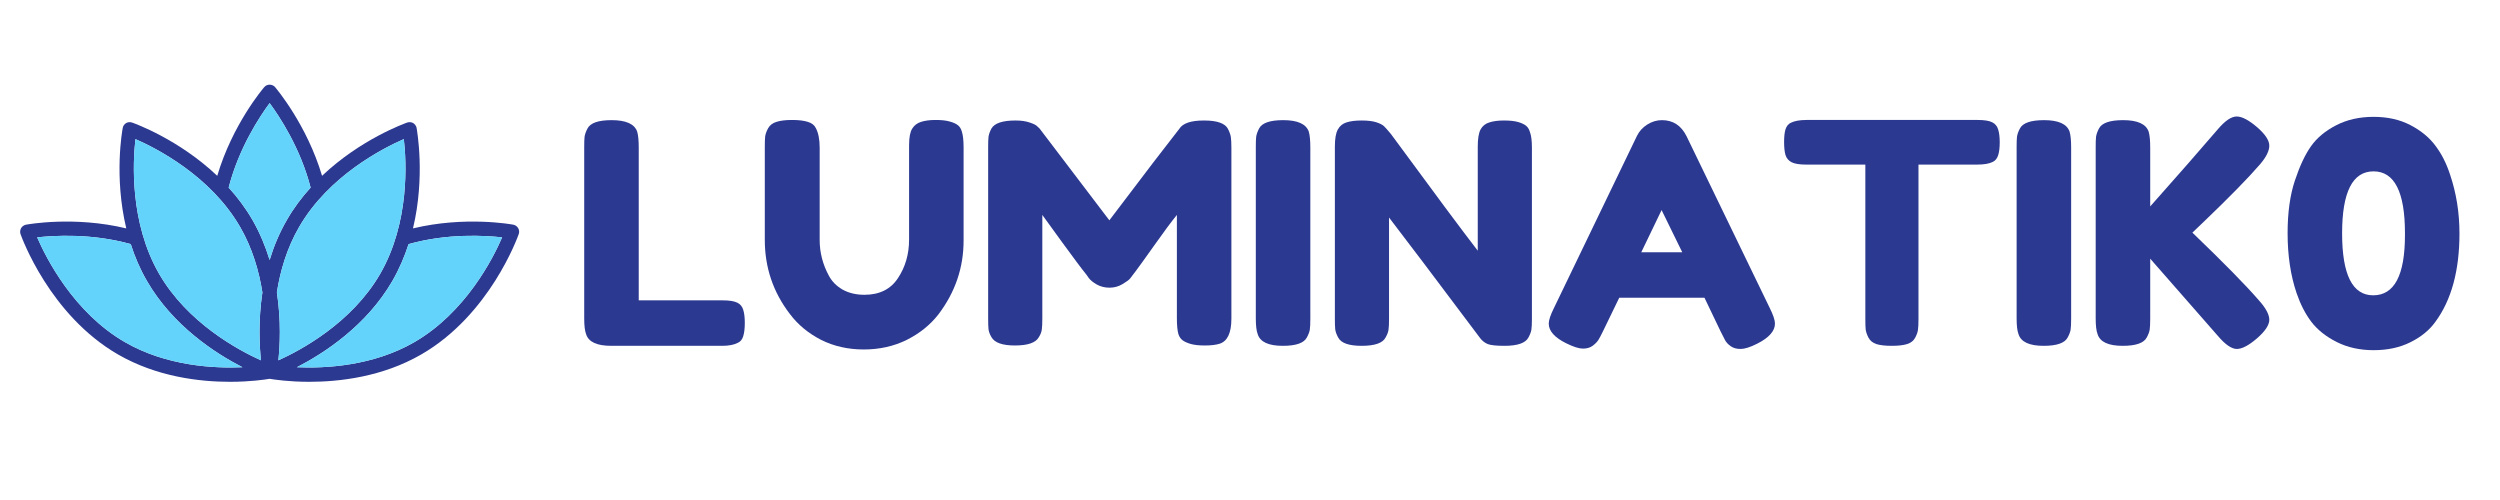 <svg version="1.0" preserveAspectRatio="xMidYMid meet" height="60" viewBox="0 0 224.88 45" zoomAndPan="magnify" width="300" xmlns:xlink="http://www.w3.org/1999/xlink" xmlns="http://www.w3.org/2000/svg"><defs><g></g><clipPath id="f3a7129e2d"><path clip-rule="nonzero" d="M 1.719 7.625 L 46.695 7.625 L 46.695 34.609 L 1.719 34.609 Z M 1.719 7.625"></path></clipPath></defs><g fill-opacity="1" fill="#2c3991"><g transform="translate(51.41, 31.125)"><g><path d="M 6.016 -4.094 L 13.547 -4.094 C 14.16 -4.094 14.602 -4.023 14.875 -3.891 C 15.156 -3.754 15.336 -3.535 15.422 -3.234 C 15.516 -2.941 15.562 -2.551 15.562 -2.062 C 15.562 -1.57 15.516 -1.176 15.422 -0.875 C 15.336 -0.582 15.18 -0.383 14.953 -0.281 C 14.609 -0.094 14.129 0 13.516 0 L 3.547 0 C 2.254 0 1.5 -0.348 1.281 -1.047 C 1.164 -1.348 1.109 -1.82 1.109 -2.469 L 1.109 -17.875 C 1.109 -18.289 1.117 -18.602 1.141 -18.812 C 1.172 -19.031 1.258 -19.281 1.406 -19.562 C 1.664 -20.062 2.391 -20.312 3.578 -20.312 C 4.867 -20.312 5.633 -19.969 5.875 -19.281 C 5.969 -18.969 6.016 -18.488 6.016 -17.844 Z M 6.016 -4.094"></path></g></g></g><g fill-opacity="1" fill="#2c3991"><g transform="translate(67.663, 31.125)"><g><path d="M 14.375 -19.547 C 14.562 -19.848 14.828 -20.051 15.172 -20.156 C 15.523 -20.27 15.961 -20.328 16.484 -20.328 C 17.016 -20.328 17.438 -20.281 17.75 -20.188 C 18.07 -20.102 18.316 -19.992 18.484 -19.859 C 18.648 -19.734 18.77 -19.539 18.844 -19.281 C 18.945 -18.969 19 -18.488 19 -17.844 L 19 -9.469 C 19 -7.031 18.242 -4.816 16.734 -2.828 C 15.992 -1.879 15.039 -1.113 13.875 -0.531 C 12.719 0.039 11.43 0.328 10.016 0.328 C 8.598 0.328 7.312 0.035 6.156 -0.547 C 5.008 -1.141 4.078 -1.914 3.359 -2.875 C 1.859 -4.832 1.109 -7.051 1.109 -9.531 L 1.109 -17.875 C 1.109 -18.312 1.117 -18.633 1.141 -18.844 C 1.172 -19.062 1.258 -19.305 1.406 -19.578 C 1.562 -19.859 1.812 -20.051 2.156 -20.156 C 2.508 -20.27 2.977 -20.328 3.562 -20.328 C 4.156 -20.328 4.629 -20.27 4.984 -20.156 C 5.336 -20.051 5.578 -19.863 5.703 -19.594 C 5.93 -19.164 6.047 -18.582 6.047 -17.844 L 6.047 -9.531 C 6.047 -8.406 6.32 -7.332 6.875 -6.312 C 7.145 -5.801 7.555 -5.383 8.109 -5.062 C 8.672 -4.75 9.328 -4.594 10.078 -4.594 C 11.43 -4.594 12.438 -5.094 13.094 -6.094 C 13.758 -7.094 14.094 -8.25 14.094 -9.562 L 14.094 -18.031 C 14.094 -18.75 14.188 -19.254 14.375 -19.547 Z M 14.375 -19.547"></path></g></g></g><g fill-opacity="1" fill="#2c3991"><g transform="translate(87.765, 31.125)"><g><path d="M 22.688 -19.531 C 22.832 -19.25 22.922 -19 22.953 -18.781 C 22.984 -18.562 23 -18.238 23 -17.812 L 23 -2.438 C 23 -1.164 22.645 -0.414 21.938 -0.188 C 21.594 -0.082 21.148 -0.031 20.609 -0.031 C 20.078 -0.031 19.648 -0.078 19.328 -0.172 C 19.016 -0.266 18.773 -0.375 18.609 -0.5 C 18.441 -0.625 18.316 -0.805 18.234 -1.047 C 18.141 -1.367 18.094 -1.852 18.094 -2.5 L 18.094 -11.781 C 17.625 -11.207 16.945 -10.297 16.062 -9.047 C 15.176 -7.797 14.613 -7.016 14.375 -6.703 C 14.133 -6.391 13.969 -6.172 13.875 -6.047 C 13.781 -5.93 13.551 -5.766 13.188 -5.547 C 12.832 -5.336 12.445 -5.234 12.031 -5.234 C 11.613 -5.234 11.234 -5.328 10.891 -5.516 C 10.555 -5.711 10.316 -5.906 10.172 -6.094 L 9.953 -6.406 C 9.578 -6.863 8.844 -7.844 7.75 -9.344 C 6.664 -10.852 6.078 -11.664 5.984 -11.781 L 5.984 -2.438 C 5.984 -2.008 5.969 -1.688 5.938 -1.469 C 5.914 -1.258 5.828 -1.031 5.672 -0.781 C 5.398 -0.281 4.68 -0.031 3.516 -0.031 C 2.391 -0.031 1.688 -0.281 1.406 -0.781 C 1.258 -1.031 1.172 -1.266 1.141 -1.484 C 1.117 -1.711 1.109 -2.051 1.109 -2.5 L 1.109 -17.875 C 1.109 -18.289 1.117 -18.602 1.141 -18.812 C 1.172 -19.031 1.258 -19.281 1.406 -19.562 C 1.688 -20.039 2.41 -20.281 3.578 -20.281 C 4.078 -20.281 4.504 -20.219 4.859 -20.094 C 5.223 -19.977 5.457 -19.852 5.562 -19.719 L 5.734 -19.562 L 12.016 -11.297 C 15.16 -15.453 17.258 -18.195 18.312 -19.531 C 18.625 -20.031 19.363 -20.281 20.531 -20.281 C 21.707 -20.281 22.426 -20.031 22.688 -19.531 Z M 22.688 -19.531"></path></g></g></g><g fill-opacity="1" fill="#2c3991"><g transform="translate(111.854, 31.125)"><g><path d="M 1.109 -17.875 C 1.109 -18.289 1.117 -18.602 1.141 -18.812 C 1.172 -19.031 1.258 -19.281 1.406 -19.562 C 1.664 -20.062 2.391 -20.312 3.578 -20.312 C 4.867 -20.312 5.633 -19.969 5.875 -19.281 C 5.969 -18.969 6.016 -18.488 6.016 -17.844 L 6.016 -2.438 C 6.016 -1.988 6 -1.66 5.969 -1.453 C 5.938 -1.254 5.848 -1.02 5.703 -0.75 C 5.441 -0.25 4.723 0 3.547 0 C 2.254 0 1.5 -0.348 1.281 -1.047 C 1.164 -1.348 1.109 -1.82 1.109 -2.469 Z M 1.109 -17.875"></path></g></g></g><g fill-opacity="1" fill="#2c3991"><g transform="translate(118.969, 31.125)"><g><path d="M 14.219 -19.469 C 14.395 -19.789 14.66 -20.004 15.016 -20.109 C 15.367 -20.223 15.805 -20.281 16.328 -20.281 C 16.859 -20.281 17.285 -20.234 17.609 -20.141 C 17.93 -20.047 18.172 -19.93 18.328 -19.797 C 18.484 -19.672 18.598 -19.477 18.672 -19.219 C 18.785 -18.926 18.844 -18.457 18.844 -17.812 L 18.844 -2.438 C 18.844 -1.988 18.828 -1.66 18.797 -1.453 C 18.766 -1.254 18.676 -1.02 18.531 -0.75 C 18.27 -0.25 17.551 0 16.375 0 C 15.656 0 15.156 -0.051 14.875 -0.156 C 14.602 -0.27 14.375 -0.445 14.188 -0.688 C 10.031 -6.227 7.297 -9.848 5.984 -11.547 L 5.984 -2.438 C 5.984 -1.988 5.969 -1.66 5.938 -1.453 C 5.914 -1.254 5.828 -1.02 5.672 -0.75 C 5.422 -0.25 4.703 0 3.516 0 C 2.367 0 1.664 -0.25 1.406 -0.75 C 1.258 -1.02 1.172 -1.266 1.141 -1.484 C 1.117 -1.711 1.109 -2.039 1.109 -2.469 L 1.109 -17.922 C 1.109 -18.629 1.195 -19.145 1.375 -19.469 C 1.551 -19.789 1.812 -20.004 2.156 -20.109 C 2.508 -20.223 2.961 -20.281 3.516 -20.281 C 4.066 -20.281 4.504 -20.227 4.828 -20.125 C 5.148 -20.02 5.379 -19.906 5.516 -19.781 C 5.586 -19.727 5.801 -19.488 6.156 -19.062 C 10.051 -13.758 12.656 -10.258 13.969 -8.562 L 13.969 -17.922 C 13.969 -18.629 14.051 -19.145 14.219 -19.469 Z M 14.219 -19.469"></path></g></g></g><g fill-opacity="1" fill="#2c3991"><g transform="translate(138.905, 31.125)"><g><path d="M 12.828 -18.859 L 20.312 -3.406 C 20.625 -2.781 20.781 -2.312 20.781 -2 C 20.781 -1.332 20.242 -0.727 19.172 -0.188 C 18.547 0.125 18.051 0.281 17.688 0.281 C 17.32 0.281 17.023 0.195 16.797 0.031 C 16.566 -0.133 16.398 -0.312 16.297 -0.5 C 16.203 -0.688 16.062 -0.961 15.875 -1.328 L 14.438 -4.328 L 6.766 -4.328 L 5.312 -1.328 C 5.133 -0.961 4.992 -0.695 4.891 -0.531 C 4.785 -0.363 4.617 -0.191 4.391 -0.016 C 4.16 0.16 3.863 0.25 3.5 0.25 C 3.145 0.25 2.648 0.094 2.016 -0.219 C 0.953 -0.738 0.422 -1.332 0.422 -2 C 0.422 -2.312 0.578 -2.781 0.891 -3.406 L 8.359 -18.891 C 8.566 -19.316 8.879 -19.66 9.297 -19.922 C 9.711 -20.18 10.148 -20.312 10.609 -20.312 C 11.609 -20.312 12.348 -19.828 12.828 -18.859 Z M 10.578 -12.219 L 8.75 -8.422 L 12.438 -8.422 Z M 10.578 -12.219"></path></g></g></g><g fill-opacity="1" fill="#2c3991"><g transform="translate(160.087, 31.125)"><g><path d="M 2.438 -20.328 L 17.844 -20.328 C 18.438 -20.328 18.867 -20.258 19.141 -20.125 C 19.422 -19.988 19.602 -19.77 19.688 -19.469 C 19.781 -19.176 19.828 -18.789 19.828 -18.312 C 19.828 -17.832 19.781 -17.445 19.688 -17.156 C 19.602 -16.875 19.445 -16.676 19.219 -16.562 C 18.895 -16.395 18.426 -16.312 17.812 -16.312 L 12.516 -16.312 L 12.516 -2.375 C 12.516 -1.957 12.5 -1.645 12.469 -1.438 C 12.445 -1.238 12.363 -1.004 12.219 -0.734 C 12.082 -0.461 11.836 -0.27 11.484 -0.156 C 11.141 -0.051 10.68 0 10.109 0 C 9.535 0 9.078 -0.051 8.734 -0.156 C 8.398 -0.27 8.16 -0.461 8.016 -0.734 C 7.879 -1.004 7.797 -1.242 7.766 -1.453 C 7.742 -1.66 7.734 -1.977 7.734 -2.406 L 7.734 -16.312 L 2.406 -16.312 C 1.82 -16.312 1.391 -16.379 1.109 -16.516 C 0.828 -16.66 0.641 -16.879 0.547 -17.172 C 0.461 -17.473 0.422 -17.863 0.422 -18.344 C 0.422 -18.82 0.461 -19.203 0.547 -19.484 C 0.641 -19.773 0.801 -19.973 1.031 -20.078 C 1.363 -20.242 1.832 -20.328 2.438 -20.328 Z M 2.438 -20.328"></path></g></g></g><g fill-opacity="1" fill="#2c3991"><g transform="translate(180.327, 31.125)"><g><path d="M 1.109 -17.875 C 1.109 -18.289 1.117 -18.602 1.141 -18.812 C 1.172 -19.031 1.258 -19.281 1.406 -19.562 C 1.664 -20.062 2.391 -20.312 3.578 -20.312 C 4.867 -20.312 5.633 -19.969 5.875 -19.281 C 5.969 -18.969 6.016 -18.488 6.016 -17.844 L 6.016 -2.438 C 6.016 -1.988 6 -1.66 5.969 -1.453 C 5.938 -1.254 5.848 -1.02 5.703 -0.75 C 5.441 -0.25 4.723 0 3.547 0 C 2.254 0 1.5 -0.348 1.281 -1.047 C 1.164 -1.348 1.109 -1.82 1.109 -2.469 Z M 1.109 -17.875"></path></g></g></g><g fill-opacity="1" fill="#2c3991"><g transform="translate(187.443, 31.125)"><g><path d="M 9.812 -10.188 C 12.633 -7.477 14.633 -5.441 15.812 -4.078 C 16.426 -3.391 16.734 -2.812 16.734 -2.344 C 16.734 -1.875 16.363 -1.316 15.625 -0.672 C 14.883 -0.035 14.281 0.281 13.812 0.281 C 13.344 0.281 12.773 -0.109 12.109 -0.891 L 6.016 -7.844 L 6.016 -2.438 C 6.016 -1.988 6 -1.66 5.969 -1.453 C 5.938 -1.254 5.848 -1.02 5.703 -0.75 C 5.441 -0.25 4.723 0 3.547 0 C 2.254 0 1.5 -0.348 1.281 -1.047 C 1.164 -1.348 1.109 -1.82 1.109 -2.469 L 1.109 -17.875 C 1.109 -18.289 1.117 -18.602 1.141 -18.812 C 1.172 -19.031 1.258 -19.281 1.406 -19.562 C 1.664 -20.062 2.391 -20.312 3.578 -20.312 C 4.867 -20.312 5.633 -19.969 5.875 -19.281 C 5.969 -18.969 6.016 -18.488 6.016 -17.844 L 6.016 -12.547 C 8.523 -15.367 10.555 -17.688 12.109 -19.5 C 12.754 -20.258 13.316 -20.641 13.797 -20.641 C 14.273 -20.641 14.883 -20.32 15.625 -19.688 C 16.363 -19.051 16.734 -18.492 16.734 -18.016 C 16.734 -17.547 16.457 -16.988 15.906 -16.344 C 14.832 -15.102 13.172 -13.406 10.922 -11.25 Z M 9.812 -10.188"></path></g></g></g><g fill-opacity="1" fill="#2c3991"><g transform="translate(205.136, 31.125)"><g><path d="M 2.797 -17.969 C 3.328 -18.719 4.078 -19.344 5.047 -19.844 C 6.023 -20.352 7.148 -20.609 8.422 -20.609 C 9.691 -20.609 10.801 -20.359 11.75 -19.859 C 12.707 -19.359 13.457 -18.738 14 -18 C 14.551 -17.27 14.988 -16.406 15.312 -15.406 C 15.875 -13.738 16.156 -11.973 16.156 -10.109 C 16.156 -6.766 15.43 -4.113 13.984 -2.156 C 13.453 -1.414 12.707 -0.805 11.75 -0.328 C 10.801 0.148 9.695 0.391 8.438 0.391 C 7.188 0.391 6.078 0.145 5.109 -0.344 C 4.141 -0.832 3.379 -1.438 2.828 -2.156 C 2.285 -2.875 1.844 -3.734 1.5 -4.734 C 0.957 -6.328 0.688 -8.129 0.688 -10.141 C 0.688 -11.984 0.906 -13.562 1.344 -14.875 C 1.781 -16.188 2.266 -17.219 2.797 -17.969 Z M 8.391 -4.547 C 10.297 -4.547 11.25 -6.352 11.25 -9.969 L 11.25 -10.141 C 11.25 -13.848 10.305 -15.703 8.422 -15.703 C 6.535 -15.703 5.594 -13.844 5.594 -10.125 C 5.594 -6.406 6.523 -4.547 8.391 -4.547 Z M 8.391 -4.547"></path></g></g></g><g clip-path="url(#f3a7129e2d)"><path fill-rule="nonzero" fill-opacity="1" d="M 11.191 30.797 C 14.906 32.941 19.18 33.164 21.758 33.051 C 19.328 31.801 15.5 29.336 13.16 25.281 C 12.531 24.195 12.059 23.078 11.707 21.969 C 8.172 20.98 4.77 21.199 3.285 21.363 C 4.086 23.215 6.566 28.129 11.191 30.797 Z M 23.426 32.43 C 23.293 31.141 23.172 28.887 23.555 26.316 C 23.254 24.414 22.664 22.352 21.555 20.434 C 18.887 15.809 13.977 13.328 12.129 12.52 C 11.902 14.527 11.594 20.02 14.262 24.645 C 16.816 29.066 21.41 31.523 23.426 32.43 Z M 27.895 16.883 C 26.98 13.328 25.098 10.488 24.207 9.281 C 23.316 10.48 21.434 13.328 20.52 16.883 C 21.301 17.742 22.035 18.711 22.664 19.797 C 23.336 20.973 23.84 22.195 24.207 23.402 C 24.574 22.195 25.074 20.973 25.758 19.797 C 26.379 18.711 27.113 17.742 27.895 16.883 Z M 34.156 24.645 C 36.824 20.02 36.52 14.527 36.285 12.52 C 34.441 13.328 29.527 15.809 26.859 20.434 C 25.75 22.352 25.156 24.414 24.859 26.316 C 25.25 28.887 25.129 31.141 24.992 32.43 C 27 31.523 31.602 29.066 34.156 24.645 Z M 45.129 21.363 C 43.645 21.199 40.242 20.98 36.715 21.969 C 36.352 23.078 35.883 24.195 35.258 25.281 C 32.914 29.336 29.086 31.801 26.664 33.051 C 29.234 33.164 33.512 32.941 37.223 30.797 C 41.855 28.121 44.336 23.215 45.129 21.363 Z M 46.574 20.531 C 46.672 20.695 46.688 20.883 46.629 21.062 C 46.523 21.355 44.02 28.34 37.859 31.898 C 34.375 33.914 30.516 34.363 27.773 34.363 C 25.945 34.363 24.613 34.16 24.207 34.094 C 23.801 34.16 22.469 34.363 20.641 34.363 C 17.898 34.363 14.047 33.914 10.555 31.898 C 4.402 28.34 1.891 21.355 1.785 21.062 C 1.727 20.883 1.75 20.695 1.84 20.531 C 1.93 20.375 2.094 20.262 2.273 20.223 C 2.461 20.188 6.621 19.43 11.305 20.555 C 10.188 15.891 10.941 11.742 10.988 11.508 C 11.02 11.328 11.129 11.172 11.297 11.074 C 11.453 10.984 11.648 10.969 11.82 11.027 C 12.043 11.105 16.016 12.527 19.492 15.824 C 20.863 11.203 23.602 7.98 23.727 7.836 C 23.848 7.695 24.02 7.621 24.207 7.621 C 24.395 7.621 24.566 7.695 24.695 7.836 C 24.812 7.98 27.547 11.207 28.926 15.824 C 32.398 12.527 36.375 11.105 36.594 11.027 C 36.766 10.969 36.961 10.984 37.125 11.074 C 37.281 11.172 37.395 11.328 37.434 11.508 C 37.469 11.742 38.227 15.891 37.109 20.555 C 41.801 19.43 45.953 20.188 46.148 20.223 C 46.328 20.262 46.484 20.375 46.574 20.531" fill="#2c3991"></path></g><path fill-rule="nonzero" fill-opacity="1" d="M 36.715 21.969 C 40.242 20.98 43.645 21.199 45.129 21.363 C 44.336 23.215 41.855 28.121 37.223 30.797 C 33.512 32.941 29.234 33.164 26.664 33.051 C 29.086 31.801 32.914 29.336 35.258 25.281 C 35.883 24.195 36.352 23.078 36.715 21.969" fill="#63d3fb"></path><path fill-rule="nonzero" fill-opacity="1" d="M 36.285 12.52 C 36.52 14.527 36.824 20.02 34.156 24.645 C 31.602 29.066 27 31.523 24.992 32.43 C 25.129 31.141 25.25 28.887 24.859 26.316 C 25.156 24.414 25.75 22.352 26.859 20.434 C 29.527 15.809 34.441 13.328 36.285 12.52" fill="#63d3fb"></path><path fill-rule="nonzero" fill-opacity="1" d="M 24.207 9.281 C 25.098 10.488 26.98 13.328 27.895 16.883 C 27.113 17.742 26.379 18.711 25.758 19.797 C 25.074 20.973 24.574 22.195 24.207 23.402 C 23.84 22.195 23.336 20.973 22.664 19.797 C 22.035 18.711 21.301 17.742 20.52 16.883 C 21.434 13.328 23.316 10.48 24.207 9.281" fill="#63d3fb"></path><path fill-rule="nonzero" fill-opacity="1" d="M 23.555 26.316 C 23.172 28.887 23.293 31.141 23.426 32.43 C 21.41 31.523 16.816 29.066 14.262 24.645 C 11.594 20.02 11.902 14.527 12.129 12.52 C 13.977 13.328 18.887 15.809 21.555 20.434 C 22.664 22.352 23.254 24.414 23.555 26.316" fill="#63d3fb"></path><path fill-rule="nonzero" fill-opacity="1" d="M 21.758 33.051 C 19.18 33.164 14.906 32.941 11.191 30.797 C 6.566 28.129 4.086 23.215 3.285 21.363 C 4.77 21.199 8.172 20.98 11.707 21.969 C 12.059 23.078 12.531 24.195 13.16 25.281 C 15.5 29.336 19.328 31.801 21.758 33.051" fill="#63d3fb"></path></svg>